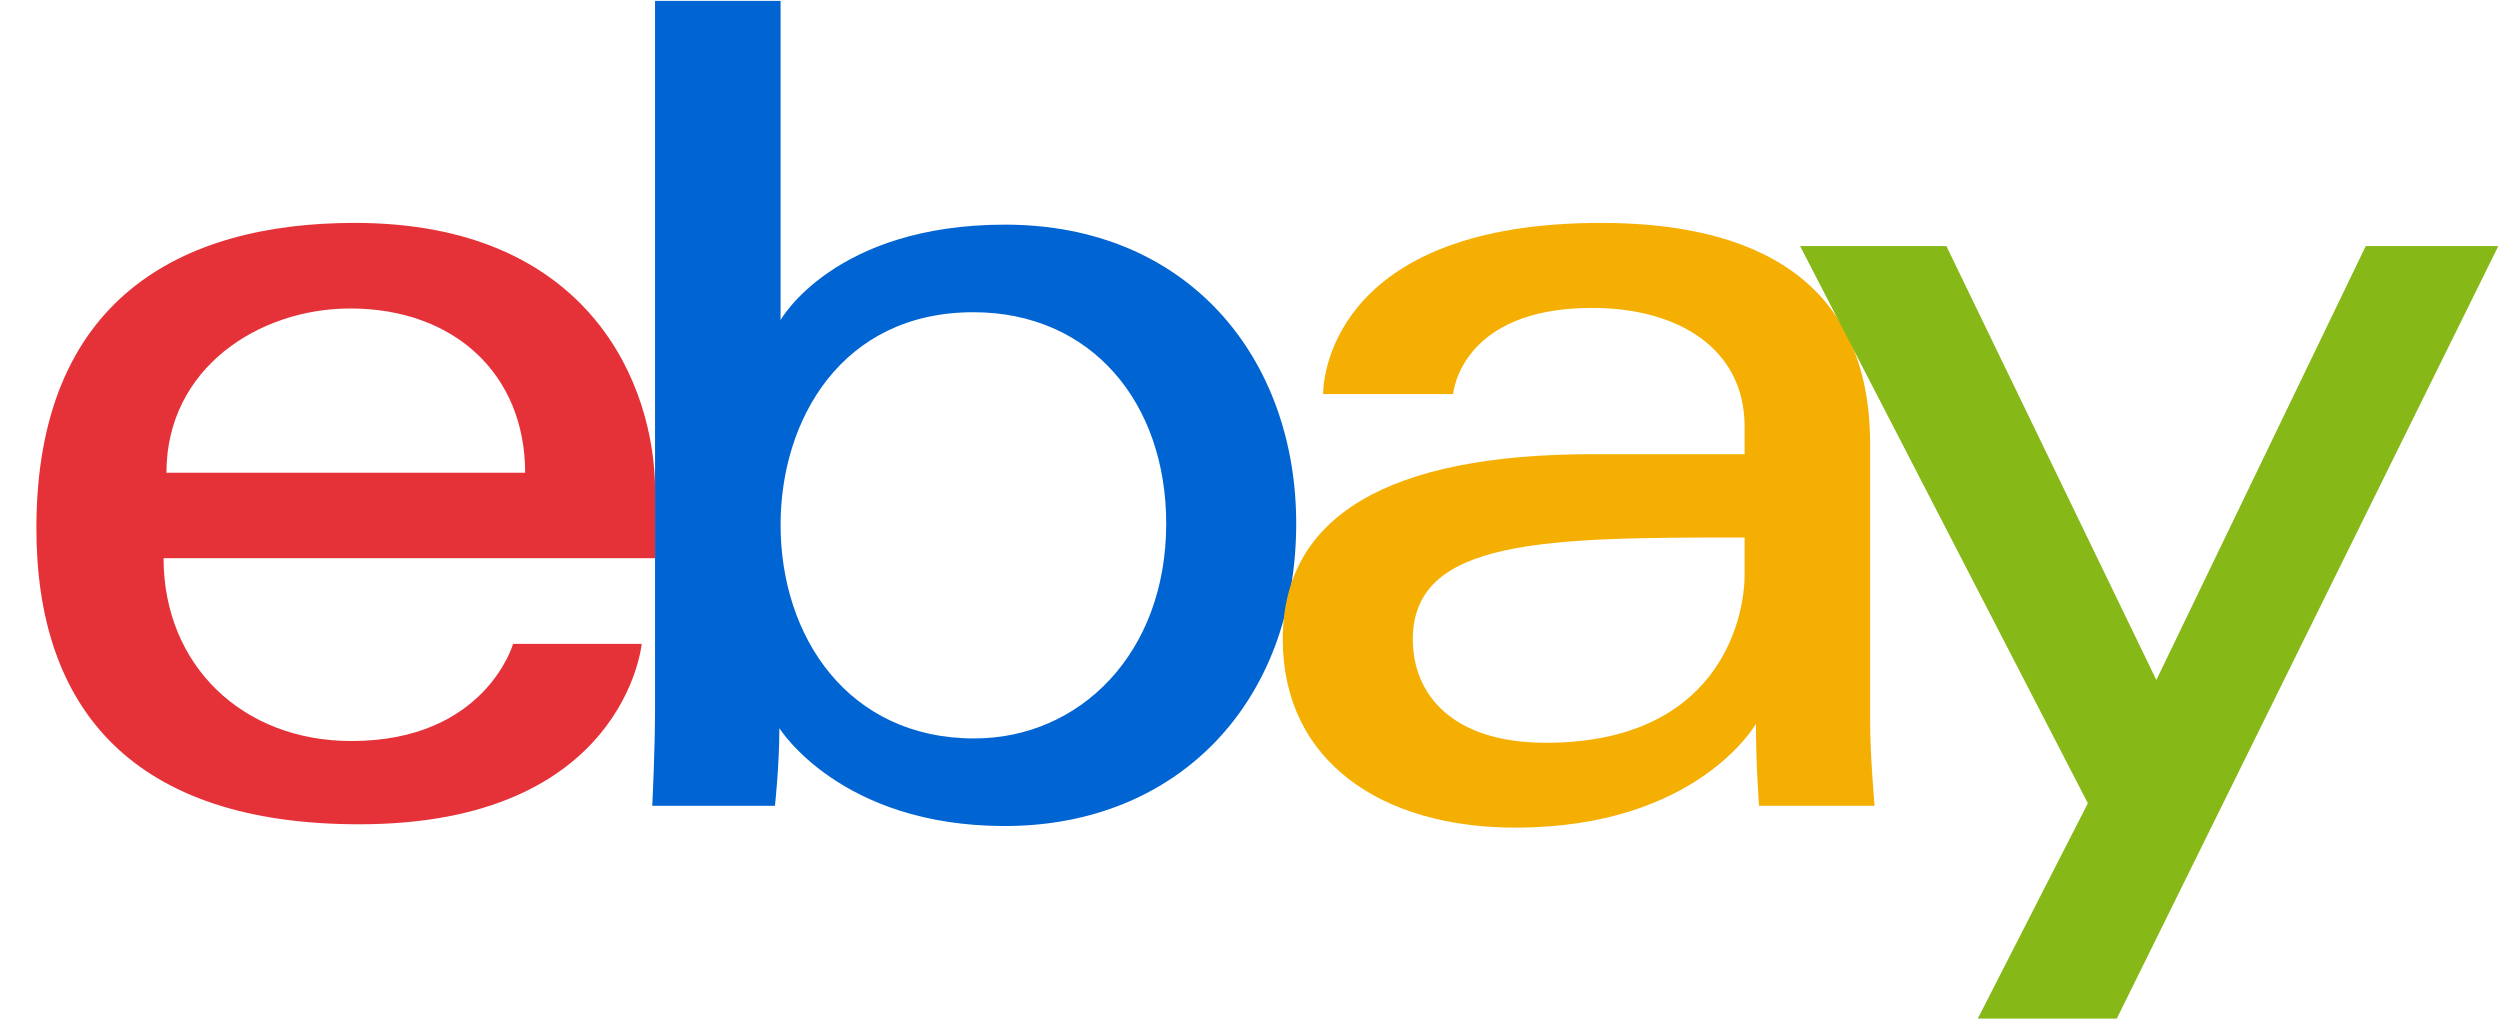 <?xml version="1.0" encoding="UTF-8"?>
<svg xmlns="http://www.w3.org/2000/svg" width="56" height="23" viewBox="0 0 56 23" fill="none">
  <g clip-path="url(#clip0_12_4748)">
    <path d="M7.946 4.993C4.056 4.993 0.815 6.696 0.815 11.832C0.815 15.902 2.995 18.464 8.046 18.464C13.993 18.464 14.374 14.423 14.374 14.423H11.493C11.493 14.423 10.875 16.599 7.871 16.599C5.424 16.599 3.664 14.894 3.664 12.503H14.675V11.003C14.675 8.638 13.22 4.993 7.946 4.993ZM7.846 6.91C10.175 6.91 11.763 8.382 11.763 10.589H3.728C3.728 8.246 5.8 6.91 7.846 6.91Z" fill="#E53238"></path>
    <path d="M14.673 0.019V15.885C14.673 16.785 14.611 18.05 14.611 18.05H17.359C17.359 18.05 17.458 17.142 17.458 16.311C17.458 16.311 18.815 18.503 22.507 18.503C26.395 18.503 29.035 15.718 29.035 11.729C29.035 8.017 26.61 5.032 22.513 5.032C18.677 5.032 17.485 7.169 17.485 7.169V0.019H14.673ZM21.804 6.994C24.444 6.994 26.123 9.016 26.123 11.729C26.123 14.638 24.184 16.541 21.823 16.541C19.005 16.541 17.485 14.271 17.485 11.755C17.485 9.41 18.849 6.994 21.804 6.994Z" fill="#0064D2"></path>
    <path d="M35.865 4.993C30.013 4.993 29.638 8.299 29.638 8.827H32.55C32.55 8.827 32.703 6.897 35.664 6.897C37.588 6.897 39.079 7.806 39.079 9.553V10.174H35.664C31.131 10.174 28.734 11.543 28.734 14.319C28.734 17.052 30.948 18.539 33.941 18.539C38.019 18.539 39.333 16.214 39.333 16.214C39.333 17.138 39.402 18.05 39.402 18.05H41.991C41.991 18.05 41.891 16.92 41.891 16.197V9.951C41.891 5.855 38.689 4.993 35.865 4.993ZM39.079 12.04V12.868C39.079 13.95 38.432 16.638 34.625 16.638C32.54 16.638 31.647 15.564 31.647 14.319C31.647 12.054 34.657 12.04 39.079 12.04Z" fill="#F5AF02"></path>
    <path d="M40.322 5.512H43.599L48.302 15.232L52.993 5.512H55.962L47.416 22.817H44.302L46.768 17.993L40.322 5.512Z" fill="#86B817"></path>
  </g>
  <defs>
    <clipPath id="clip0_12_4748">
      <rect width="55.183" height="22.836" fill="white" transform="translate(0.797)"></rect>
    </clipPath>
  </defs>
</svg>
